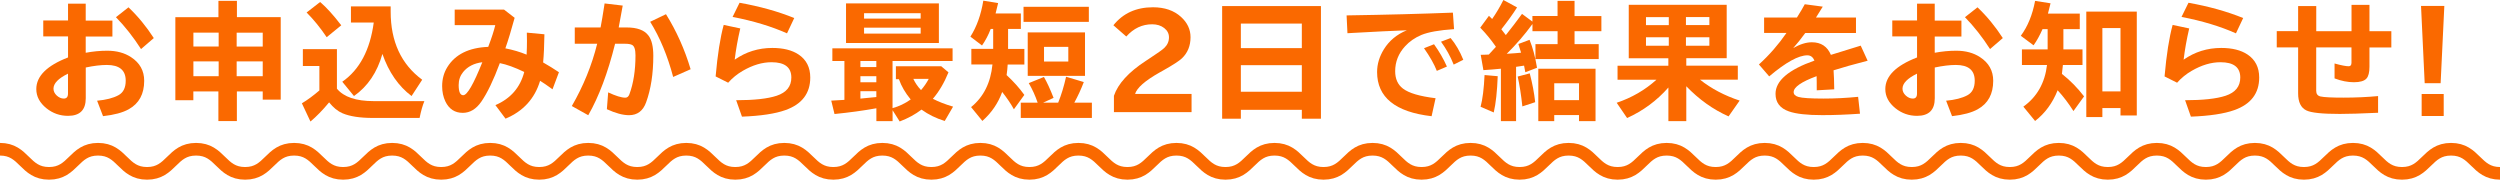 <?xml version="1.0" encoding="UTF-8"?>
<svg id="_レイヤー_2" data-name="レイヤー 2" xmlns="http://www.w3.org/2000/svg" viewBox="0 0 560 40.25">
  <defs>
    <style>
      .cls-1 {
        fill: #fa6900;
      }

      .cls-2 {
        fill: none;
        stroke: #fa6900;
        stroke-miterlimit: 10;
        stroke-width: 2.83px;
      }
    </style>
  </defs>
  <g id="_レイヤー_1-2" data-name="レイヤー 1">
    <g>
      <path class="cls-1" d="m15.23.82h3.97v3.79h5.98v3.57h-5.98v3.64c1.61-.3,3.22-.46,4.82-.46,2.09,0,3.87.48,5.33,1.44,1.97,1.28,2.95,3.05,2.95,5.3,0,2.96-1.15,5.08-3.46,6.37-1.35.76-3.27,1.27-5.76,1.55l-1.33-3.46c2-.18,3.59-.59,4.76-1.22,1.1-.58,1.65-1.67,1.65-3.27,0-2.34-1.41-3.52-4.22-3.52-1.36,0-2.93.19-4.73.57v6.89c0,2.63-1.32,3.94-3.97,3.94-1.82,0-3.43-.57-4.84-1.7-1.51-1.22-2.27-2.65-2.27-4.29,0-2.9,2.37-5.26,7.11-7.09v-4.71h-5.55v-3.57h5.55V.82Zm0,15.68c-2.17,1.06-3.25,2.18-3.25,3.36,0,.57.24,1.08.73,1.54.5.45,1.02.68,1.58.68.63,0,.94-.37.94-1.11v-4.47Zm16.36-5.51c-1.71-2.67-3.58-5.05-5.62-7.14l2.81-2.21c2.11,2,4,4.3,5.67,6.89l-2.86,2.46Z"/>
      <path class="cls-1" d="m48.93,3.85V.19h4.14v3.65h9.81v18.48h-4.03v-1.84h-5.79v6.64h-4.14v-6.64h-5.61v1.97h-4.03V3.85h9.63Zm-5.61,3.46v3.11h5.66v-3.11h-5.66Zm0,6.44v3.32h5.66v-3.32h-5.66Zm15.53-3.32v-3.11h-5.84v3.11h5.84Zm0,6.64v-3.32h-5.84v3.32h5.84Z"/>
      <path class="cls-1" d="m75.48,19.88c1.54,1.85,4.28,2.77,8.22,2.77h11.36c-.41.99-.76,2.24-1.07,3.77h-10.41c-2.94,0-5.22-.35-6.84-1.04-1.08-.46-2.09-1.28-3.02-2.45-1.45,1.75-2.84,3.18-4.18,4.29l-1.92-4.08c1.23-.73,2.53-1.69,3.92-2.88v-5.48h-3.7v-3.78h7.63v8.89Zm-2.3-11.54c-1.41-2.1-2.91-3.95-4.5-5.54l3.03-2.35c1.4,1.19,2.98,2.93,4.73,5.22l-3.27,2.67Zm14.33-6.89v1.16c0,6.69,2.35,11.77,7.06,15.25l-2.38,3.65c-2.94-2.21-5.12-5.36-6.53-9.43-1.17,4.13-3.29,7.28-6.37,9.43l-2.62-3.2c3.88-2.7,6.23-7.13,7.05-13.27h-5.11V1.44h8.9Z"/>
      <path class="cls-1" d="m101.87,2.15h11.03l2.38,1.84c-.77,2.81-1.46,5.09-2.08,6.84,1.69.33,3.28.8,4.76,1.41.06-1.14.08-2.15.08-3.03,0-.5,0-1.13-.03-1.9l3.94.37c-.04,2.55-.13,4.65-.29,6.31,1.28.73,2.46,1.46,3.54,2.19l-1.44,3.83-.18-.14c-1.06-.77-1.93-1.36-2.6-1.77-1.2,4-3.78,6.82-7.74,8.48l-2.27-3.03c3.41-1.47,5.56-3.94,6.46-7.43-2.12-1.02-3.94-1.68-5.47-1.98-1.41,3.8-2.8,6.68-4.15,8.64-1.16,1.67-2.55,2.5-4.15,2.5-1.78,0-3.08-.85-3.9-2.56-.48-1.01-.72-2.15-.72-3.42,0-1.6.39-3.02,1.16-4.26,1.77-2.86,4.83-4.37,9.16-4.54.77-2.02,1.29-3.64,1.58-4.87h-9.09v-3.49Zm6.17,11.79c-1.85.23-3.29.96-4.3,2.2-.66.81-1,1.78-1,2.91,0,1.52.34,2.28,1.02,2.28.89,0,2.31-2.46,4.28-7.39Z"/>
      <path class="cls-1" d="m128.74,6.15h5.79c.23-1.18.51-2.84.84-4.98l.06-.4,4.06.48c-.28,1.62-.58,3.26-.9,4.9h1.79c2.34,0,3.97.6,4.87,1.81.73.95,1.09,2.46,1.09,4.54,0,4-.54,7.48-1.61,10.42-.69,1.92-1.97,2.88-3.82,2.88-1.39,0-3.05-.45-4.97-1.34l.29-3.77c1.69.79,2.97,1.19,3.85,1.19.42,0,.72-.26.91-.77.9-2.44,1.36-5.34,1.36-8.71,0-1.32-.26-2.1-.79-2.35-.34-.17-.85-.25-1.54-.25h-2.24c-1.61,6.48-3.61,11.82-6.01,16.01l-3.68-2.06c2.58-4.46,4.48-9.11,5.68-13.95h-5.02v-3.65Zm22.05,11.09c-1.25-4.72-2.96-8.84-5.15-12.36l3.54-1.7c2.35,3.77,4.19,7.88,5.52,12.33l-3.92,1.73Z"/>
      <path class="cls-1" d="m160.3,17.12c.43-4.89,1.04-8.74,1.81-11.54l3.71.79c-.57,2.46-.99,4.8-1.25,7,2.5-1.75,5.31-2.63,8.43-2.63,2.45,0,4.42.49,5.88,1.47,1.74,1.16,2.62,2.88,2.62,5.16,0,3.53-1.85,5.97-5.56,7.29-2.29.82-5.54,1.31-9.74,1.47l-1.3-3.68c4.01,0,7.04-.33,9.07-1,2.2-.73,3.29-2.09,3.29-4.08,0-2.29-1.48-3.43-4.43-3.43-2.09,0-4.23.64-6.44,1.92-1.25.72-2.34,1.61-3.28,2.67l-2.81-1.41Zm15.99-9.65c-3.47-1.55-7.53-2.78-12.19-3.68l1.56-3.17c4.55.81,8.63,1.95,12.25,3.42l-1.62,3.43Z"/>
      <path class="cls-1" d="m199.93,13.66v10.56c1.41-.38,2.77-1.02,4.07-1.94-1.21-1.46-2.09-2.97-2.64-4.54h-.68v-2.89h10.17l1.61,1.36c-.97,2.37-2.14,4.35-3.5,5.92,1.28.66,2.79,1.25,4.53,1.76l-1.87,3.21c-1.93-.59-3.66-1.44-5.2-2.55-1.41,1.07-3.04,1.96-4.89,2.66l-1.59-2.52v2.44h-3.63v-2.88c-2.93.53-6.06.96-9.38,1.29l-.73-3c.74-.04,1.72-.09,2.95-.17v-8.71h-2.7v-2.84h26.93v2.84h-13.44Zm10.38-12.9v8.87h-20.8V.76h20.8Zm-14.01,12.9h-3.57v1.36h3.57v-1.36Zm0,3.41h-3.57v1.36h3.57v-1.36Zm0,3.36h-3.57v1.66l.97-.1s.89-.08,2.6-.25v-1.31Zm-2.75-17.48v1.22h12.68v-1.22h-12.68Zm0,3.25v1.33h12.68v-1.33h-12.68Zm12.76,13.98c.68-.78,1.26-1.62,1.73-2.52h-3.46c.42.9.99,1.74,1.73,2.52Z"/>
      <path class="cls-1" d="m225.81,6.49v4.47h3.65v3.49h-3.74c-.04.74-.12,1.53-.24,2.37,1.54,1.42,2.87,2.9,3.97,4.44l-2.34,3.22c-.66-1.21-1.53-2.5-2.62-3.88-.9,2.5-2.38,4.66-4.44,6.49l-2.53-3.1c2.8-2.27,4.39-5.45,4.79-9.55h-4.73v-3.49h4.89v-4.47h-.55c-.54,1.4-1.2,2.64-1.95,3.71l-2.6-1.98c1.4-2.2,2.37-4.88,2.89-8.06l3.32.54c-.23,1-.42,1.77-.57,2.33h5.66v3.46h-2.87Zm6.62,16.5c-.52-1.53-1.18-2.99-1.99-4.37l3.4-1.38c.67,1.15,1.39,2.71,2.16,4.68l-2.35,1.08h3.38c.71-1.75,1.3-3.69,1.77-5.81l3.97,1.19c-.6,1.58-1.31,3.12-2.13,4.62h3.94v3.42h-15.93v-3.42h3.78Zm-3.16-21.47h14.63v3.38h-14.63V1.52Zm13.77,5.73v9.74h-12.83V7.25h12.83Zm-9.18,3.25v3.29h5.44v-3.29h-5.44Z"/>
      <path class="cls-1" d="m249.52,25.14v-3.68c.91-2.7,3.29-5.31,7.14-7.82l.65-.43c1.91-1.25,3.08-2.07,3.5-2.48.69-.66,1.04-1.45,1.04-2.37,0-.83-.36-1.52-1.07-2.08-.72-.56-1.62-.84-2.7-.84-2.23,0-4.16.91-5.79,2.74l-2.89-2.52c2.15-2.69,5.11-4.03,8.87-4.03,2.6,0,4.7.72,6.28,2.16,1.42,1.29,2.13,2.81,2.13,4.54,0,1.93-.64,3.5-1.91,4.72-.62.59-2.03,1.51-4.24,2.75l-.86.48c-3.19,1.81-5,3.4-5.41,4.76h12.65v4.08h-17.41Z"/>
      <path class="cls-1" d="m295.89,1.36v25.23h-4.28v-1.99h-13.66v1.99h-4.19V1.36h22.13Zm-17.94,3.92v5.5h13.66v-5.5h-13.66Zm0,9.32v5.95h13.66v-5.95h-13.66Z"/>
      <path class="cls-1" d="m301.64,3.45c8.95-.14,16.89-.35,23.81-.62l.26,3.7c-3.33.22-5.77.66-7.32,1.3-1.46.62-2.67,1.46-3.64,2.52-1.49,1.62-2.23,3.49-2.23,5.59,0,1.72.58,3.02,1.74,3.9,1.34,1.02,3.77,1.73,7.31,2.16l-.89,4.03c-8.14-.94-12.21-4.24-12.21-9.9,0-1.75.51-3.45,1.52-5.09,1.19-1.92,2.9-3.34,5.14-4.26-3.17.12-7.25.32-12.25.6l-1.05.06-.19-3.97Zm20.21,12.43c-.58-1.49-1.54-3.18-2.87-5.08l2.24-.89c1.15,1.6,2.12,3.26,2.89,5l-2.27.97Zm3.78-1.4c-.73-1.83-1.67-3.54-2.84-5.14l2.15-.82c1.13,1.35,2.07,2.97,2.84,4.87l-2.15,1.08Z"/>
      <path class="cls-1" d="m335.08,10.48c-.06-.07-.12-.17-.19-.28-.98-1.4-2.09-2.74-3.32-4l1.95-2.66c.29.27.53.5.72.71.9-1.28,1.74-2.7,2.52-4.25l3.06,1.66c-.9,1.44-2.07,3.07-3.52,4.9.2.26.54.69,1,1.3,1.3-1.62,2.51-3.21,3.63-4.75l2.33,1.73v-1.25h5.63V.19h3.81v3.41h6.01v3.39h-6.01v2.89h5.41v3.35h-14.17v-3.35h4.96v-2.89h-5.63v-1.61c-1.76,2.41-3.68,4.63-5.76,6.67,1.45-.09,2.52-.17,3.21-.25-.16-.57-.36-1.22-.61-1.95l2.51-.93c.72,1.76,1.28,3.85,1.67,6.26l-2.62,1c-.09-.55-.18-1.05-.28-1.48-.18.03-.57.09-1.18.18l-.4.06-.21.03v12.17h-3.4v-11.75c-1.18.12-2.49.23-3.92.32l-.6-3.43c.45,0,.82-.02,1.09-.03l.72-.03c.71-.75,1.24-1.32,1.59-1.73Zm-3.43,13.44c.45-1.69.75-4.06.89-7.11l2.95.26c-.13,3.4-.42,6.11-.89,8.12l-2.95-1.27Zm9.36-.08c-.27-2.56-.62-4.78-1.05-6.69l2.7-.72c.59,2.24,1,4.4,1.22,6.46l-2.86.94Zm16.39-8.44v11.74h-3.7v-1.37h-5.55v1.37h-3.57v-11.74h12.82Zm-9.25,3.25v3.78h5.55v-3.78h-5.55Z"/>
      <path class="cls-1" d="m380.81,17.85c2.52,2,5.48,3.56,8.87,4.68l-2.48,3.54c-3.48-1.55-6.63-3.8-9.47-6.75v7.81h-4.01v-7.53c-2.57,2.93-5.66,5.21-9.25,6.84l-2.33-3.42c3.4-1.15,6.37-2.87,8.9-5.16h-8.71v-3.14h11.38v-1.67h-8.87V1.07h21.94v11.97h-9.05v1.67h11.54v3.14h-8.47Zm-12.11-14.01v1.79h5.11v-1.79h-5.11Zm0,4.51v1.9h5.11v-1.9h-5.11Zm14.2-2.73v-1.79h-5.25v1.79h5.25Zm0,4.62v-1.9h-5.25v1.9h5.25Z"/>
      <path class="cls-1" d="m395.15,3.93h7.36c.8-1.27,1.39-2.27,1.76-2.98l4.03.54c-.28.47-.75,1.22-1.41,2.26l-.11.18h8.96v3.46h-11.36c-.92,1.27-1.82,2.4-2.7,3.38,1.52-.87,2.92-1.3,4.18-1.3,2.05,0,3.47.94,4.26,2.82l.68-.21,1.79-.55,1.83-.57,1.85-.57.53-.17,1.55,3.38c-3.07.79-5.61,1.51-7.63,2.15.08,1.08.13,2.5.15,4.26l-3.92.22v-.25c0-1.28,0-2.26-.03-2.92-3.42,1.27-5.14,2.46-5.14,3.57,0,.51.35.87,1.05,1.08.85.25,2.75.37,5.69.37,2.5,0,5.07-.13,7.7-.39l.42,3.78c-2.93.21-5.75.32-8.46.32-3.4,0-5.89-.28-7.47-.84-1.99-.69-2.99-2-2.99-3.93,0-2.93,2.91-5.41,8.72-7.45-.33-.78-.86-1.18-1.59-1.18-1.97,0-4.83,1.57-8.55,4.72l-2.3-2.67c2.33-2.11,4.38-4.47,6.17-7.06h-5.01v-3.46Z"/>
      <path class="cls-1" d="m429.41.82h3.97v3.79h5.98v3.57h-5.98v3.64c1.61-.3,3.22-.46,4.82-.46,2.09,0,3.87.48,5.33,1.44,1.97,1.28,2.95,3.05,2.95,5.3,0,2.96-1.15,5.08-3.46,6.37-1.35.76-3.27,1.27-5.76,1.55l-1.33-3.46c2-.18,3.59-.59,4.76-1.22,1.1-.58,1.65-1.67,1.65-3.27,0-2.34-1.41-3.52-4.22-3.52-1.36,0-2.93.19-4.73.57v6.89c0,2.63-1.32,3.94-3.97,3.94-1.82,0-3.43-.57-4.84-1.7-1.51-1.22-2.27-2.65-2.27-4.29,0-2.9,2.37-5.26,7.11-7.09v-4.71h-5.55v-3.57h5.55V.82Zm0,15.68c-2.17,1.06-3.25,2.18-3.25,3.36,0,.57.24,1.08.73,1.54.5.45,1.02.68,1.58.68.63,0,.94-.37.94-1.11v-4.47Zm16.36-5.51c-1.71-2.67-3.58-5.05-5.62-7.14l2.81-2.21c2.11,2,4,4.3,5.67,6.89l-2.86,2.46Z"/>
      <path class="cls-1" d="m462.2,6.52v4.55h4.28v3.49h-4.39c-.05.61-.12,1.27-.22,1.99,1.84,1.45,3.49,3.13,4.96,5.04l-2.38,3.29c-1.05-1.68-2.23-3.23-3.54-4.66-1.14,2.87-2.83,5.16-5.05,6.88l-2.63-3.21c3.05-2.18,4.82-5.29,5.3-9.33h-5.62v-3.49h5.76v-4.55h-1.14c-.62,1.41-1.29,2.62-2.01,3.63l-2.86-2.13c1.56-2.11,2.62-4.72,3.2-7.82l3.46.54c-.15.66-.34,1.43-.58,2.3h7.13v3.49h-3.65Zm16.44-3.92v23.27h-3.65v-1.66h-4.06v2.01h-3.6V2.6h11.31Zm-7.71,3.68v14.2h4.06V6.28h-4.06Z"/>
      <path class="cls-1" d="m484.86,17.12c.43-4.89,1.04-8.74,1.81-11.54l3.71.79c-.57,2.46-.99,4.8-1.25,7,2.5-1.75,5.31-2.63,8.43-2.63,2.45,0,4.42.49,5.88,1.47,1.74,1.16,2.62,2.88,2.62,5.16,0,3.53-1.85,5.97-5.56,7.29-2.29.82-5.54,1.31-9.74,1.47l-1.3-3.68c4.01,0,7.04-.33,9.07-1,2.2-.73,3.29-2.09,3.29-4.08,0-2.29-1.48-3.43-4.43-3.43-2.09,0-4.23.64-6.44,1.92-1.25.72-2.34,1.61-3.28,2.67l-2.81-1.41Zm15.99-9.65c-3.47-1.55-7.53-2.78-12.19-3.68l1.56-3.17c4.55.81,8.63,1.95,12.25,3.42l-1.62,3.43Z"/>
      <path class="cls-1" d="m526.73,1.09h4.03v5.9h4.9v3.64h-4.9v4.33c0,1.27-.23,2.15-.68,2.64-.49.54-1.43.82-2.81.82s-2.84-.29-4.33-.86v-3.34c1.51.42,2.57.62,3.17.62.42,0,.62-.27.62-.8v-3.42h-7.9v9.72c0,.7.32,1.13.97,1.27.81.18,2.54.26,5.19.26s5.25-.12,7.7-.35v3.74c-3.88.18-6.73.26-8.57.26-3.93,0-6.43-.26-7.5-.79-1.23-.6-1.84-1.87-1.84-3.81v-10.31h-4.79v-3.64h4.79V1.36h4.06v5.63h7.9V1.09Z"/>
      <path class="cls-1" d="m542.31,1.33h5.22l-.83,17.31h-3.57l-.82-17.31Zm.14,19.72h4.94v4.94h-4.94v-4.94Z"/>
    </g>
    <path class="cls-2" d="m0,33.43c5.49,0,5.49,5.4,10.98,5.4s5.49-5.4,10.98-5.4,5.49,5.4,10.98,5.4,5.49-5.4,10.98-5.4,5.49,5.4,10.98,5.4,5.49-5.4,10.98-5.4,5.49,5.4,10.98,5.4,5.49-5.4,10.98-5.4,5.49,5.4,10.98,5.4,5.49-5.4,10.98-5.4,5.49,5.4,10.98,5.4,5.49-5.4,10.98-5.4,5.49,5.4,10.98,5.4,5.49-5.4,10.98-5.4,5.49,5.4,10.98,5.4,5.49-5.4,10.98-5.4,5.49,5.4,10.98,5.4,5.49-5.4,10.98-5.4,5.49,5.4,10.98,5.4,5.49-5.4,10.98-5.4,5.49,5.4,10.98,5.4,5.49-5.4,10.98-5.4,5.49,5.4,10.98,5.4,5.49-5.4,10.98-5.4,5.49,5.4,10.98,5.4,5.49-5.4,10.98-5.4,5.49,5.4,10.98,5.4,5.49-5.4,10.98-5.4,5.49,5.4,10.98,5.4,5.49-5.4,10.98-5.4,5.49,5.4,10.98,5.4,5.49-5.4,10.98-5.4,5.49,5.4,10.98,5.4,5.49-5.4,10.98-5.4,5.49,5.4,10.98,5.4,5.49-5.4,10.98-5.4,5.49,5.4,10.98,5.4,5.49-5.4,10.98-5.4,5.49,5.4,10.98,5.4,5.49-5.4,10.98-5.4,5.49,5.4,10.98,5.4,5.49-5.4,10.98-5.4,5.49,5.4,10.98,5.4,5.49-5.4,10.98-5.4,5.49,5.4,10.98,5.4,5.49-5.4,10.98-5.4,5.49,5.4,10.98,5.4,5.49-5.4,10.99-5.4,5.49,5.4,10.98,5.4,5.5-5.4,10.99-5.4,5.5,5.4,10.99,5.4"/>
  </g>
</svg>